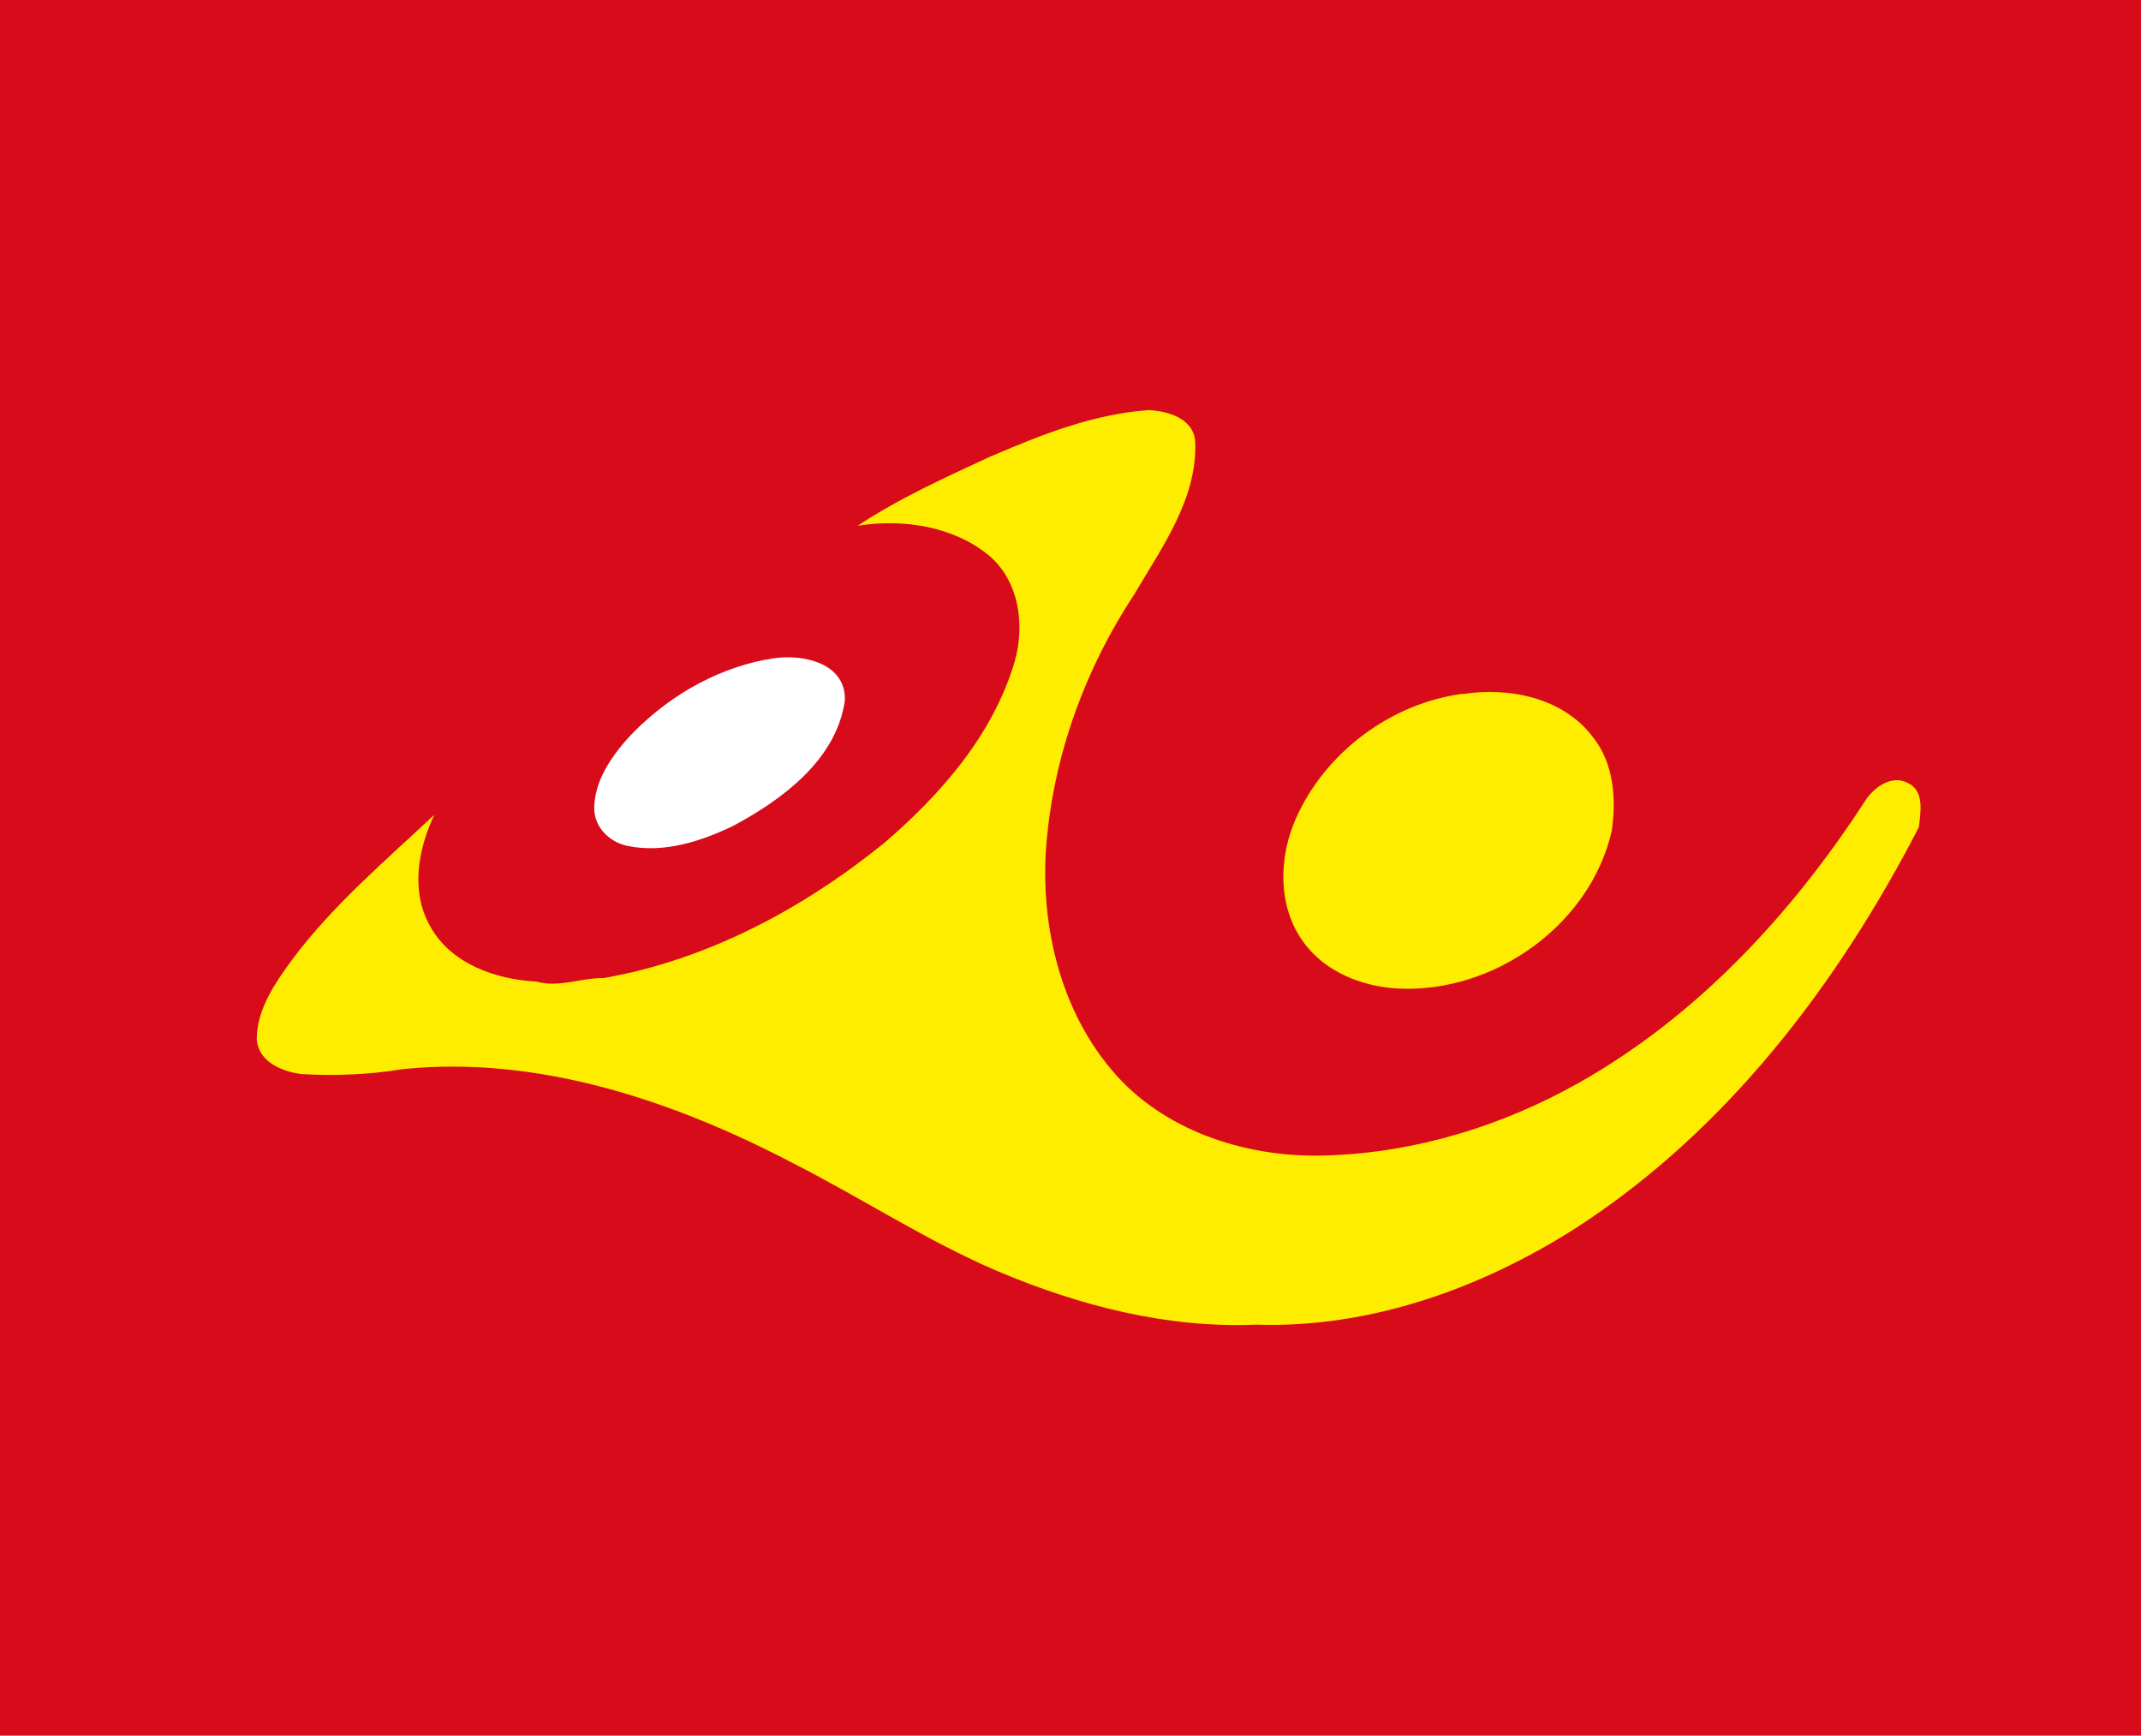 <?xml version="1.0" encoding="UTF-8"?>
<svg id="Layer_1" data-name="Layer 1" xmlns="http://www.w3.org/2000/svg" viewBox="0 0 73.14 59.29">
  <defs>
    <style>
      .cls-1 {
        fill: #fff;
      }

      .cls-2 {
        fill: #ffed00;
      }

      .cls-3 {
        fill: #d80b1b;
      }
    </style>
  </defs>
  <g id="_ffffffff" data-name="#ffffffff">
    <rect class="cls-3" x="0" width="73.14" height="59.29"/>
    <g>
      <path class="cls-2" d="M33.92,15.56c1.7-.73,3.46-1.42,5.32-1.55.67.03,1.54.29,1.59,1.08.08,1.94-1.14,3.61-2.08,5.21-1.61,2.44-2.67,5.26-2.97,8.17-.32,2.9.38,6.08,2.38,8.29,1.8,1.98,4.61,2.81,7.19,2.71,3.02-.1,5.99-1.01,8.62-2.5,4.01-2.27,7.22-5.73,9.72-9.57.29-.48.92-.96,1.49-.65.57.27.43,1,.37,1.51-2.77,5.37-6.58,10.37-11.7,13.68-3.24,2.07-7.06,3.44-10.94,3.31-3.04.13-6.05-.65-8.84-1.83-2.43-1.04-4.64-2.5-6.99-3.69-4.07-2.13-8.69-3.68-13.31-3.21-1.15.19-2.32.24-3.48.17-.67-.09-1.47-.42-1.52-1.2.01-1.02.63-1.92,1.22-2.72,1.39-1.86,3.17-3.36,4.85-4.94-.56,1.17-.82,2.62-.15,3.8.7,1.29,2.24,1.83,3.63,1.9.77.22,1.53-.13,2.31-.12,3.53-.62,6.79-2.36,9.56-4.6,1.94-1.66,3.73-3.7,4.47-6.2.37-1.27.15-2.81-.92-3.67-1.22-.98-2.93-1.22-4.44-.98,1.45-.96,3.04-1.67,4.61-2.4Z"/>
      <path class="cls-1" d="M26.16,22.54c1.05-.26,2.77.02,2.7,1.41-.3,2.01-2.13,3.36-3.81,4.26-1.1.53-2.36.94-3.59.69-.61-.11-1.15-.62-1.16-1.27,0-.91.54-1.72,1.12-2.38,1.25-1.36,2.92-2.37,4.75-2.72Z"/>
      <path class="cls-2" d="M49.97,23.71c1.58-.25,3.42.12,4.44,1.46.72.9.81,2.11.65,3.21-.73,3.22-4.02,5.54-7.27,5.39-1.24-.06-2.53-.56-3.27-1.6-.88-1.21-.84-2.88-.25-4.21,1-2.26,3.25-3.94,5.7-4.26Z"/>
    </g>
  </g>
</svg>